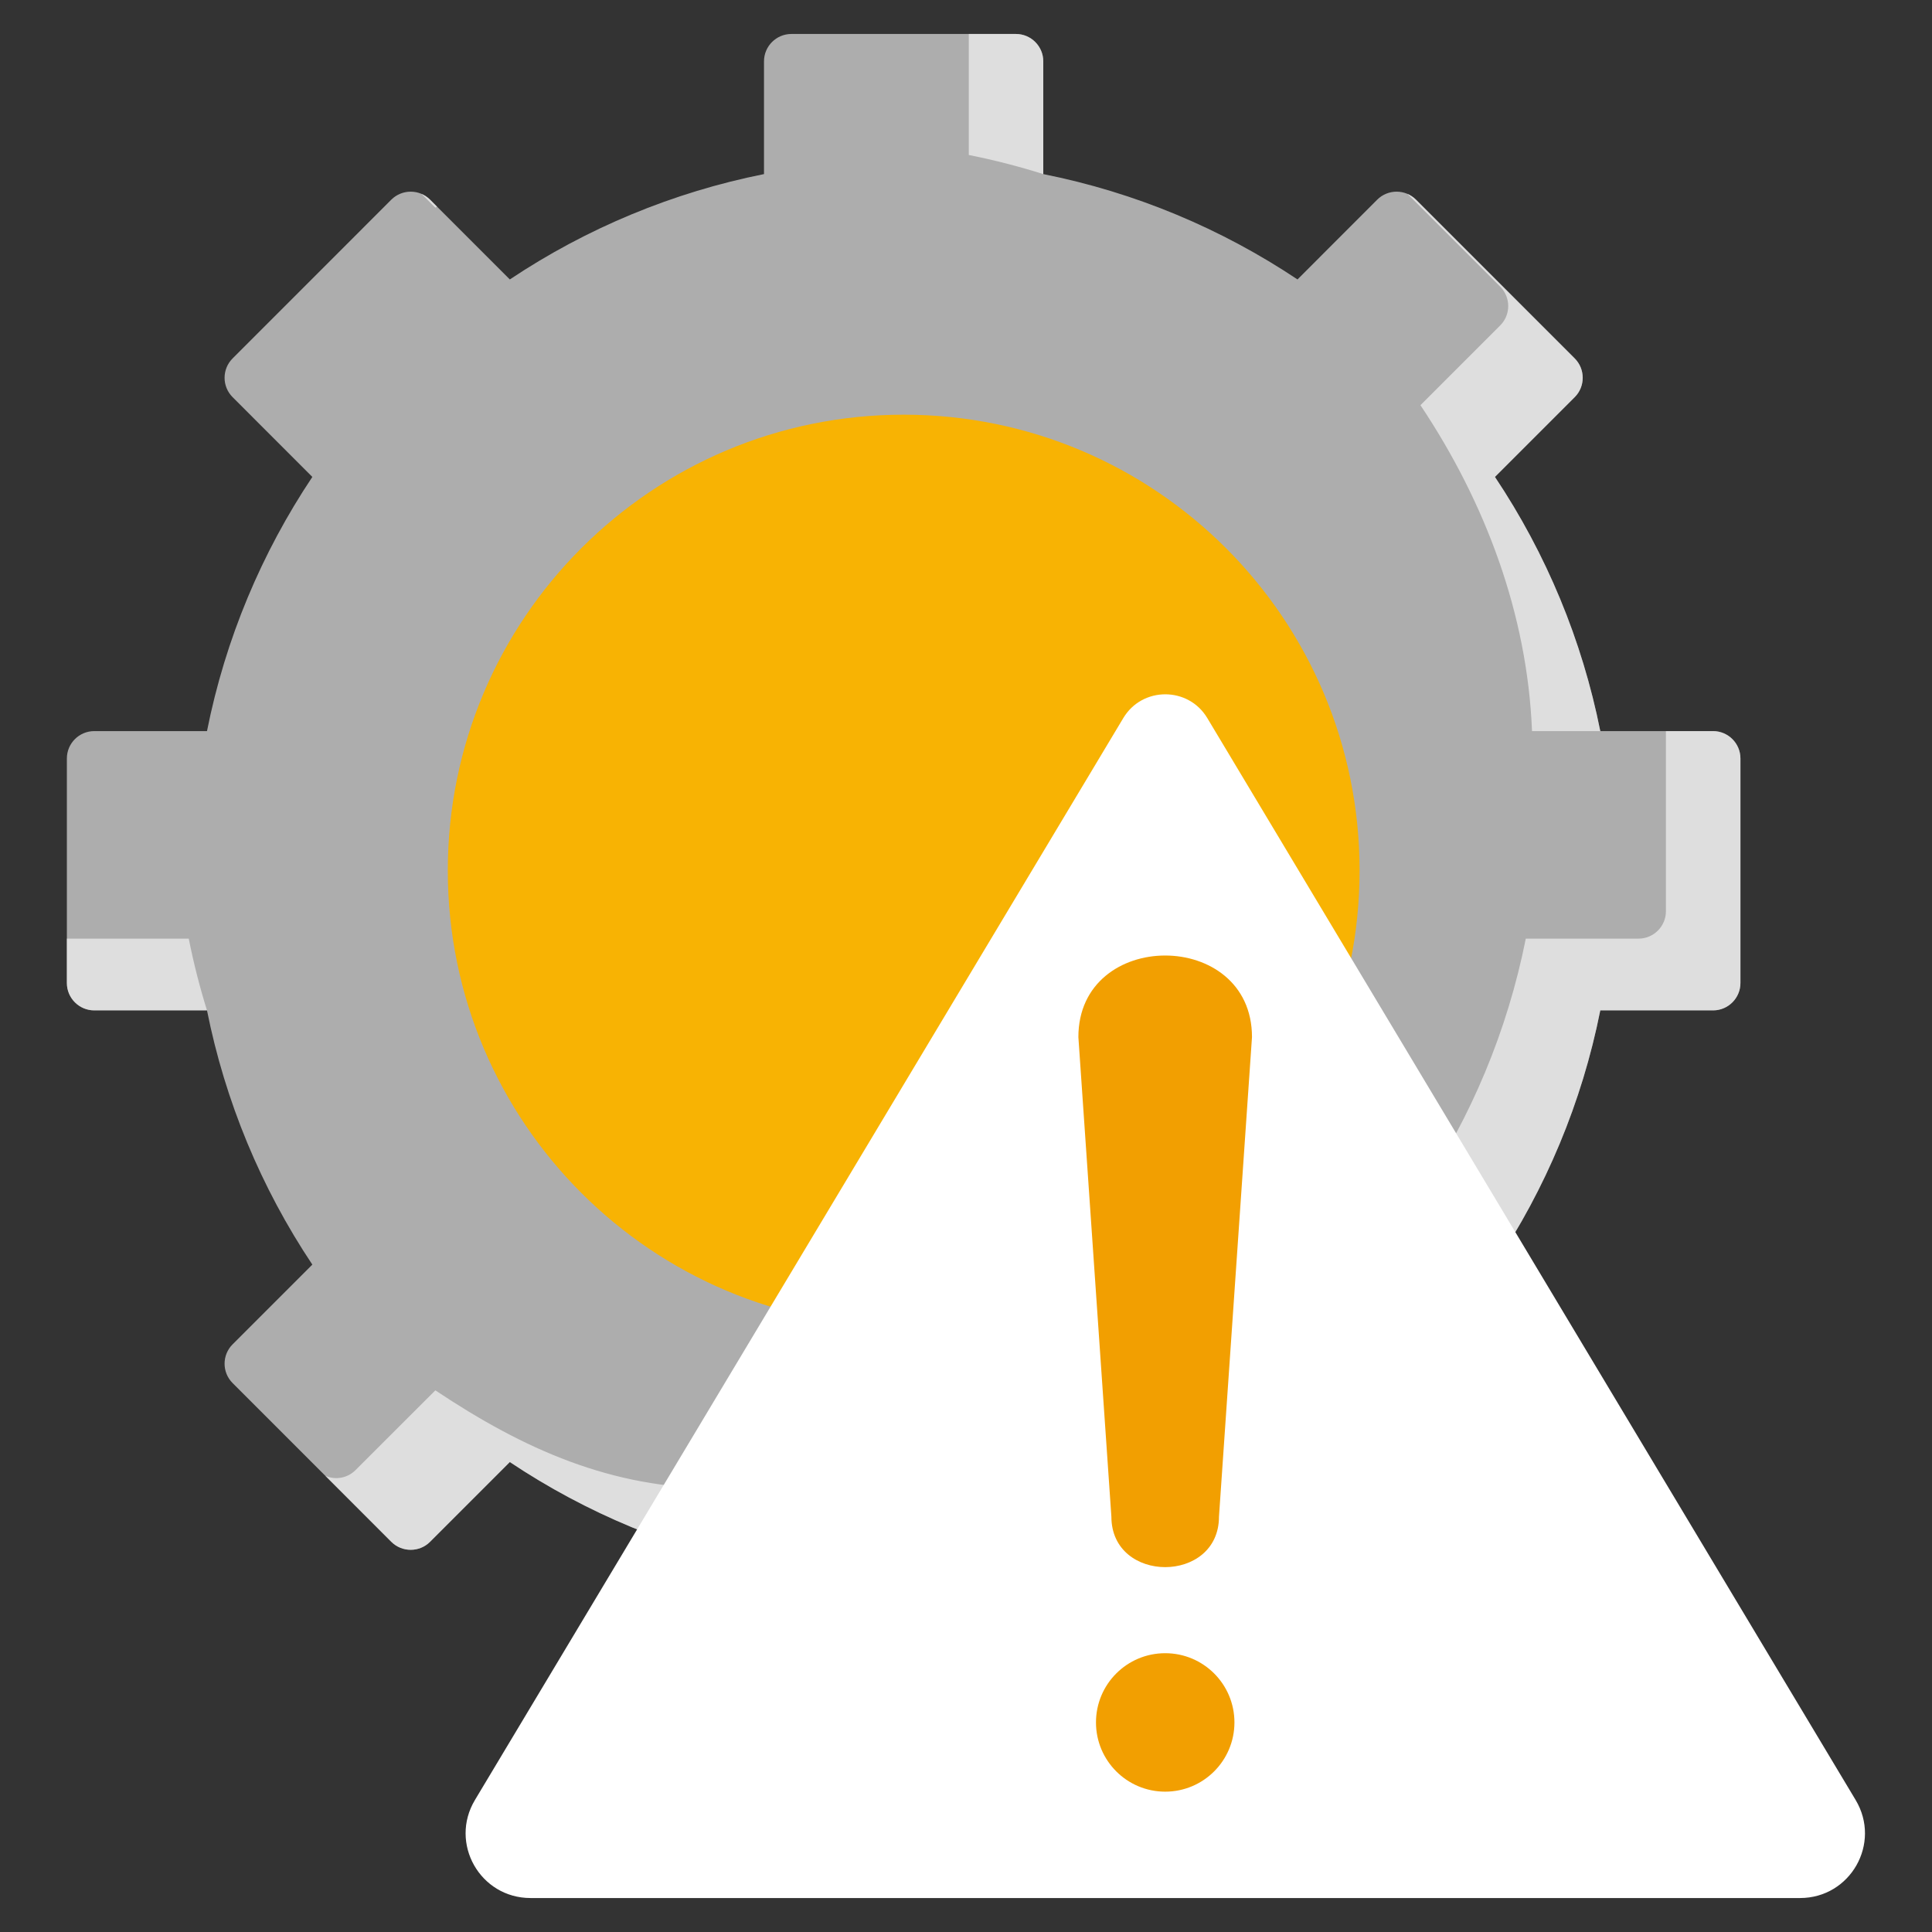 <svg xmlns="http://www.w3.org/2000/svg" width="36" height="36" viewBox="0 0 36 36" fill="none"><rect x="0" y="0" width="36" height="36" fill="#333333" stroke="none"/><path fill-rule="evenodd" clip-rule="evenodd" d="M14.746 0.633H18.93C19.211 0.633 19.44 0.862 19.44 1.143V3.244C21.163 3.587 22.765 4.265 24.177 5.207L25.663 3.72C25.862 3.522 26.186 3.522 26.384 3.72L29.343 6.679C29.541 6.878 29.541 7.202 29.343 7.4L27.856 8.887C28.815 10.322 29.482 11.931 29.819 13.623H31.921C32.202 13.623 32.431 13.852 32.431 14.133V18.317C32.431 18.598 32.202 18.827 31.921 18.827H29.819C29.476 20.55 28.798 22.152 27.856 23.563L29.343 25.05C29.541 25.249 29.541 25.573 29.343 25.771L26.384 28.73C26.186 28.928 25.862 28.928 25.663 28.73L24.177 27.243C22.742 28.202 21.132 28.869 19.44 29.206V31.307C19.44 31.588 19.211 31.817 18.93 31.817H14.746C14.465 31.817 14.236 31.588 14.236 31.307V29.206C12.513 28.863 10.911 28.185 9.5 27.243L8.013 28.73C7.815 28.928 7.491 28.928 7.292 28.73L4.334 25.771C4.135 25.572 4.135 25.249 4.334 25.05L5.82 23.564C4.862 22.129 4.195 20.519 3.857 18.827H1.756C1.475 18.827 1.246 18.598 1.246 18.317V14.133C1.246 13.852 1.475 13.623 1.756 13.623H3.857C4.2 11.9 4.878 10.298 5.82 8.887L4.334 7.4C4.135 7.201 4.135 6.878 4.334 6.679L7.292 3.72C7.491 3.522 7.815 3.522 8.013 3.72L9.5 5.207C10.935 4.249 12.544 3.582 14.236 3.244V1.143C14.236 0.862 14.465 0.633 14.746 0.633Z" fill="white" fill-opacity="0.6"></path><path fill-rule="evenodd" clip-rule="evenodd" d="M18.052 0.633H18.93C19.211 0.633 19.44 0.862 19.44 1.143V3.244C18.984 3.1 18.521 2.981 18.052 2.888V0.633ZM13.376 27.734C11.395 27.734 9.767 27.011 8.112 25.907L6.625 27.393C6.474 27.545 6.25 27.581 6.064 27.501L7.292 28.73C7.491 28.928 7.815 28.928 8.013 28.73L9.5 27.243C10.935 28.201 12.544 28.868 14.236 29.206V27.691C13.953 27.719 13.666 27.734 13.376 27.734ZM28.547 13.623H29.819C29.481 11.931 28.814 10.322 27.856 8.887L29.343 7.4C29.541 7.201 29.541 6.878 29.343 6.679L26.384 3.72C26.338 3.674 26.284 3.638 26.225 3.612L27.955 5.342C28.153 5.541 28.153 5.865 27.955 6.063L26.468 7.55C27.676 9.359 28.46 11.442 28.547 13.623ZM31.042 13.623H31.921C32.201 13.623 32.43 13.852 32.43 14.133V18.317C32.43 18.598 32.201 18.827 31.921 18.827H29.819C29.476 20.55 28.798 22.152 27.856 23.563L29.343 25.05C29.541 25.248 29.541 25.572 29.343 25.771L26.384 28.73C26.186 28.928 25.862 28.928 25.663 28.73L24.434 27.501C24.62 27.58 24.845 27.544 24.996 27.393L27.955 24.434C28.153 24.236 28.153 23.912 27.955 23.713L26.468 22.227C27.41 20.816 28.088 19.213 28.431 17.49H30.532C30.813 17.49 31.042 17.261 31.042 16.98V13.623ZM24.146 27.264C22.718 28.211 21.12 28.871 19.44 29.206V31.307C19.44 31.588 19.211 31.817 18.93 31.817H14.746C14.465 31.817 14.236 31.588 14.236 31.307V30.481H17.542C17.823 30.481 18.052 30.252 18.052 29.971V27.87C19.744 27.532 21.354 26.865 22.788 25.907L24.146 27.264ZM3.857 18.827H1.756C1.475 18.827 1.246 18.598 1.246 18.317V17.49H3.517C3.607 17.942 3.72 18.388 3.857 18.827ZM7.854 3.612C7.913 3.638 7.967 3.674 8.013 3.72L8.143 3.85L8.112 3.87L7.854 3.612Z" fill="white" fill-opacity="0.6"></path><path d="M16.839 24.716C21.53 24.716 25.334 20.913 25.334 16.221C25.334 11.53 21.53 7.727 16.839 7.727C12.147 7.727 8.344 11.53 8.344 16.221C8.344 20.913 12.147 24.716 16.839 24.716Z" fill="#F8B303"></path><path fill-rule="evenodd" clip-rule="evenodd" d="M22.496 13.38L34.577 33.54C35.06 34.346 34.482 35.367 33.541 35.367H9.886C8.945 35.367 8.367 34.346 8.85 33.54L20.931 13.38C21.284 12.79 22.143 12.79 22.496 13.38Z" fill="white"></path><path fill-rule="evenodd" clip-rule="evenodd" d="M21.712 30.805C22.424 30.805 23.002 31.382 23.002 32.095C23.002 32.807 22.424 33.385 21.712 33.385C20.999 33.385 20.422 32.807 20.422 32.095C20.422 31.382 20.999 30.805 21.712 30.805Z" fill="#F29F01"></path><path fill-rule="evenodd" clip-rule="evenodd" d="M22.714 28.26C22.714 29.515 20.709 29.515 20.709 28.26L20.094 19.325C20.094 17.298 23.329 17.298 23.329 19.325L22.714 28.26Z" fill="#F29F01"></path></svg>